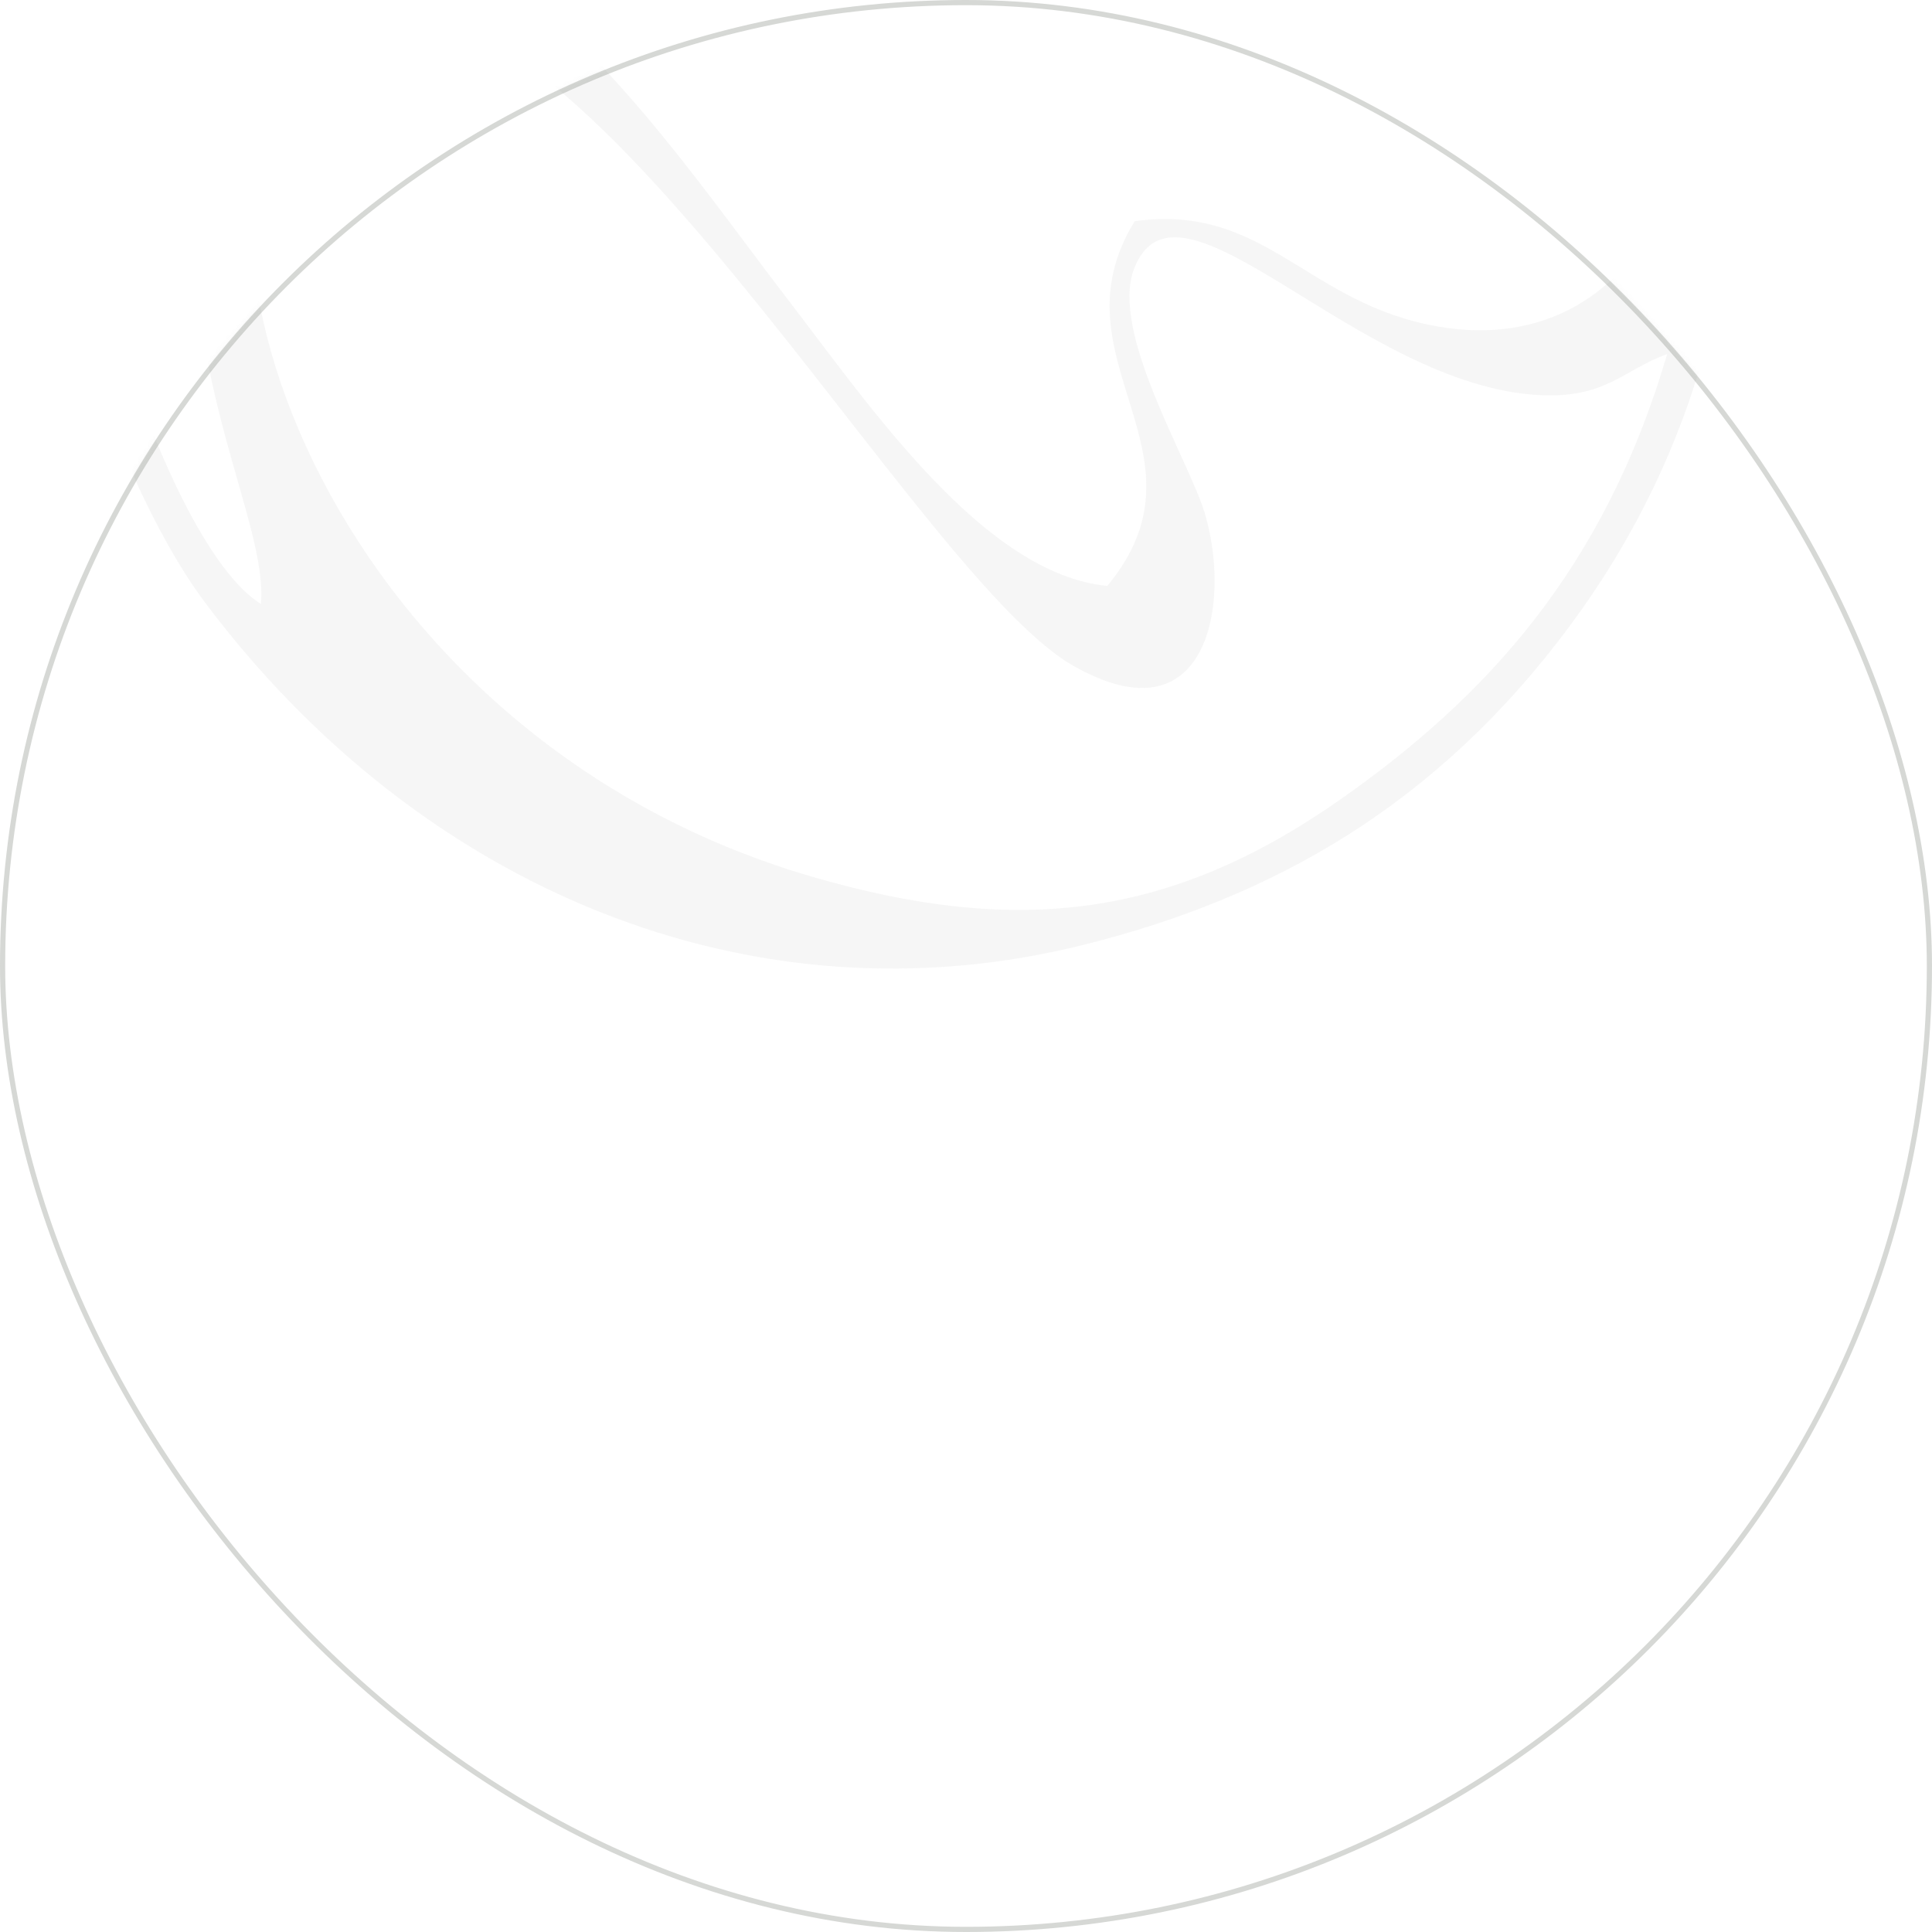 <?xml version="1.0" encoding="UTF-8"?> <svg xmlns="http://www.w3.org/2000/svg" width="373" height="373" viewBox="0 0 373 373" fill="none"><rect x="0.5" y="0.5" width="372" height="372" rx="186" stroke="#767C72" stroke-opacity="0.3"></rect><mask id="mask0_113_599" style="mask-type:alpha" maskUnits="userSpaceOnUse" x="0" y="0" width="373" height="373"><rect width="373" height="373" rx="186.5" fill="#D9D9D9"></rect></mask><g mask="url(#mask0_113_599)"><path fill-rule="evenodd" clip-rule="evenodd" d="M50.373 116.607C38.881 109.402 27.896 81.239 23.882 67.451C11.799 25.942 21.491 -22.764 50.53 -55.097C68.187 -74.77 80.072 -75.519 97.263 -86.603C105.076 -91.644 115.385 -105.61 104.516 -113.057C80.877 -129.255 -11.688 -41.923 16.179 65.167C20.517 81.842 29.979 103.532 39.629 116.382C81.071 171.575 145.063 198.437 209.228 182.407C245.578 173.325 277.428 155.612 303.343 120.469C317.232 101.64 327.17 80.144 332.131 55.147C337.893 26.12 332.895 14.884 332.403 -9.149C343.356 -3.017 348.339 4.828 360.694 1.972C363.028 -5.418 362.725 -7.66 355.686 -11.549C334.565 -23.209 332.215 -12.178 323.24 -37.301C320.916 -43.799 321.513 -42.048 317.682 -48.636C309.037 -63.487 317.394 -55.883 297.089 -80.634C289.867 -89.438 260.336 -118.953 251.314 -95.826C239.367 -65.217 309.424 -29.199 321.052 -16.915C330.226 -7.22 329.342 21.922 321.864 38.613C313.433 57.437 297.545 66.456 277.784 63.065C252.162 58.668 244.438 39.242 219.077 42.701C202.624 69.343 235.096 87.355 213.786 113.122C189.938 110.785 168.084 78.619 152.003 57.688C137.47 38.776 120.624 13.862 99.058 -3.07C63.158 -31.248 40.555 -5.014 37.75 34.431C34.95 73.803 51.744 100.912 50.378 116.602M321.869 68.358C309.607 110.209 286.623 134.682 259.316 153.967C226.372 177.229 196.684 180.897 156.749 169.253C61.164 141.395 28.032 37.858 60.667 8.48C101.978 -28.712 174.092 109.595 207.166 128.503C233.223 143.402 237.844 116.366 232.563 98.957C229.481 88.791 214.304 64.181 218.925 51.966C227.33 29.746 262.225 74.71 297.471 76.292C310.172 76.863 313.427 71.382 321.874 68.358H321.869ZM314.809 -28.392C299.606 -35.456 248.441 -75.808 265.491 -84.329C277.14 -90.156 292.714 -69.462 297.649 -63.398C304.667 -54.778 315.939 -40.293 314.809 -28.392Z" fill="#4E493F" fill-opacity="0.05"></path></g></svg> 